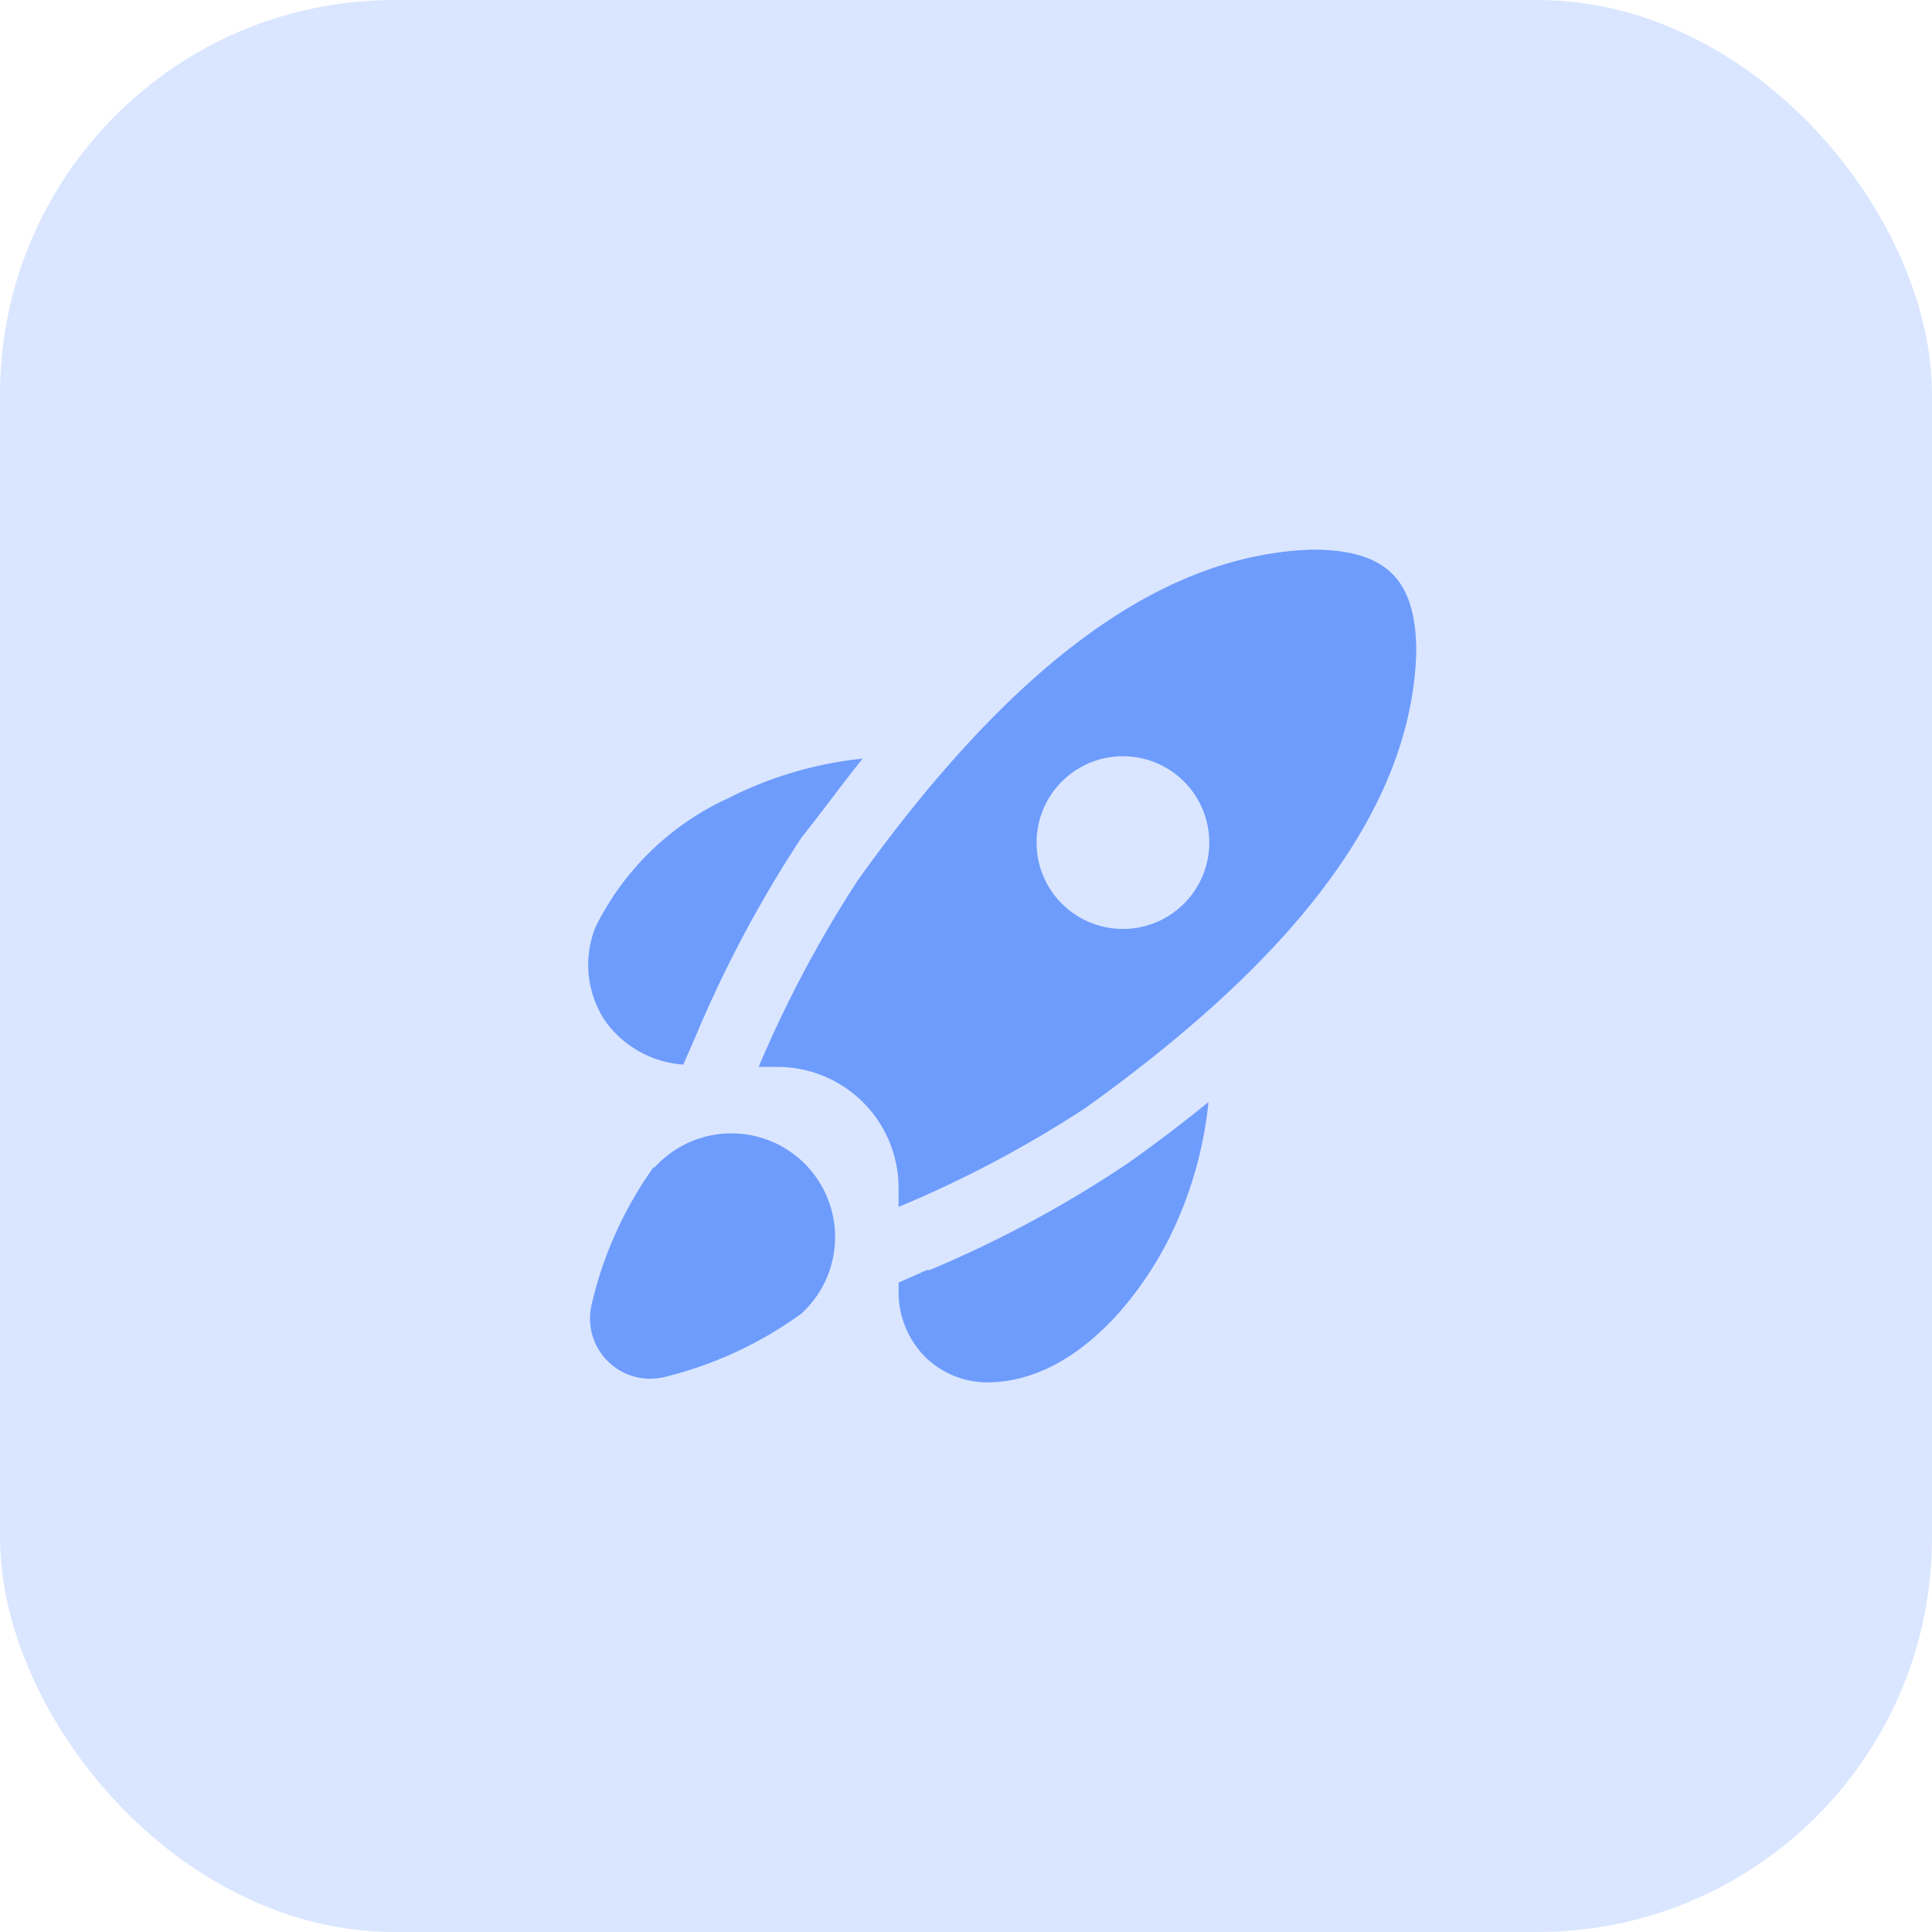 <svg xmlns="http://www.w3.org/2000/svg" viewBox="0 0 49 49"><defs><style>.cls-1{fill:#dae6ff;}.cls-2{fill:#6e9cfd;}</style></defs><g id="Layer_2" data-name="Layer 2"><g id="Layer_1-2" data-name="Layer 1"><rect class="cls-1" width="49" height="49" rx="10"/><path class="cls-2" d="M15.36,25.91a2.57,2.57,0,0,1-.26-2.39,7,7,0,0,1,3.38-3.28,9.68,9.68,0,0,1,3.4-1c-.51.63-1,1.31-1.55,2a30.93,30.93,0,0,0-2.69,5.05l-.31.71A2.66,2.66,0,0,1,15.36,25.91Zm1.21,3.7A9.8,9.8,0,0,0,15,33.11a1.53,1.53,0,0,0,1.15,1.82,1.56,1.56,0,0,0,.68,0,9.91,9.91,0,0,0,3.49-1.61h0a2.63,2.63,0,1,0-3.72-3.71Zm6.94,2.6-.72.32v.26a2.33,2.33,0,0,0,.69,1.64,2.25,2.25,0,0,0,1.55.63c2.07,0,3.74-1.91,4.62-3.65a10,10,0,0,0,1-3.46c-.64.52-1.33,1.05-2.07,1.57a29.38,29.38,0,0,1-5,2.69ZM35.92,16.55c-.12,3.81-2.86,7.59-8.39,11.55a29,29,0,0,1-4.74,2.51v-.49a3.07,3.07,0,0,0-3.06-3.06h-.49a30.3,30.3,0,0,1,2.52-4.74c3.95-5.51,7.72-8.26,11.52-8.38C35.18,13.94,35.92,14.71,35.92,16.55Zm-5.25,4.82a2.19,2.19,0,1,0-2.19,2.19A2.19,2.19,0,0,0,30.67,21.37Z"/></g></g></svg>